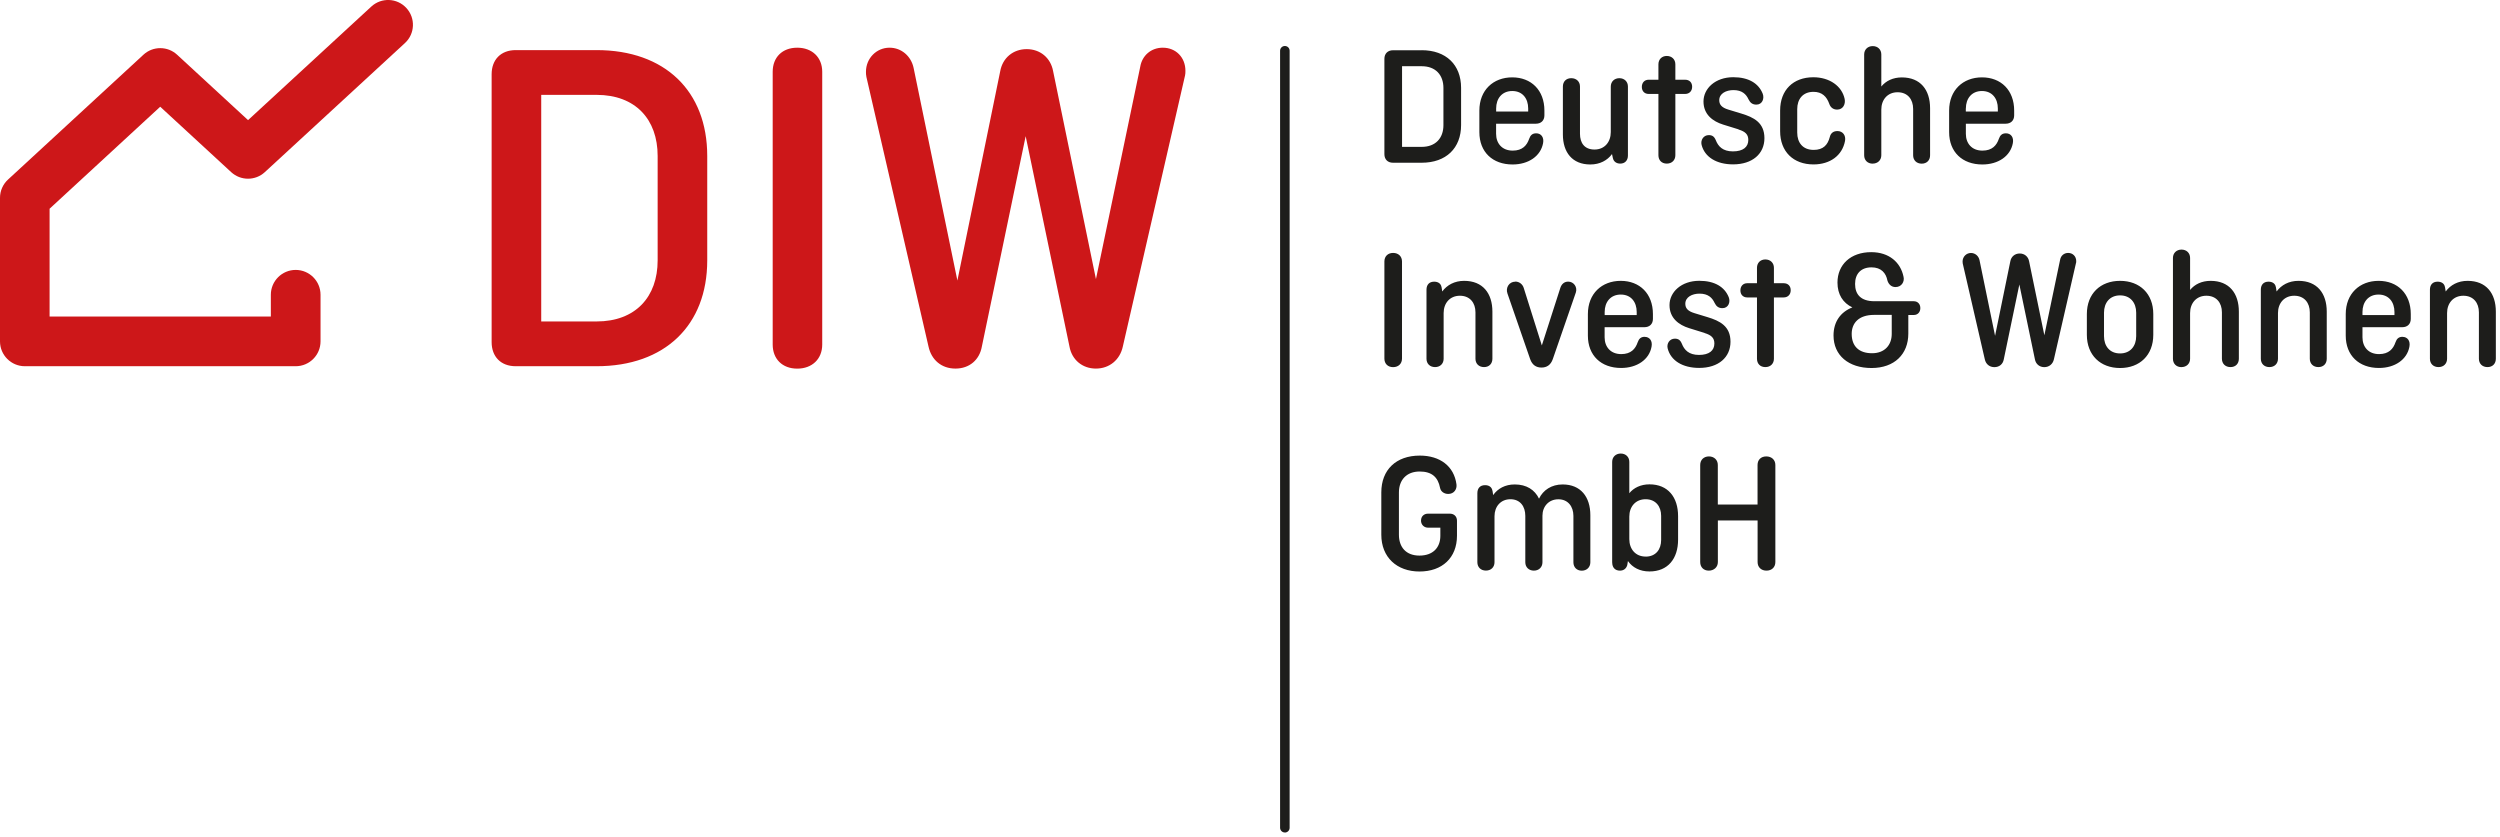 <svg width="487" height="163" viewBox="0 0 487 163" fill="none" xmlns="http://www.w3.org/2000/svg">
<g clip-path="url(#clip0_8072_497)">
<path d="M116.21 9.76H100.46C97.56 9.76 95.77 11.64 95.77 14.45V66.65C95.77 69.46 97.55 71.34 100.46 71.34H116.21C129.52 71.34 137.77 63.37 137.77 50.72V30.38C137.77 17.73 129.52 9.76 116.21 9.76ZM116.21 18.48C123.8 18.48 128.11 23.26 128.11 30.38V50.72C128.11 57.84 123.8 62.62 116.21 62.62H105.43V18.48H116.21ZM160.17 13.98C160.17 11.17 158.2 9.29 155.3 9.29C152.4 9.29 150.52 11.16 150.52 13.98V67.12C150.52 69.93 152.4 71.81 155.3 71.81C158.2 71.81 160.17 69.93 160.17 67.12V13.98ZM230.83 14.82C230.92 14.44 230.92 14.07 230.92 13.79C230.92 11.17 229.05 9.29 226.51 9.29C224.26 9.29 222.48 10.79 222.11 13.04L213.49 54.37L205.15 13.88C204.68 11.26 202.62 9.57 200 9.57C197.38 9.57 195.31 11.26 194.84 13.88L186.5 54.65L177.97 13.23C177.5 10.98 175.63 9.29 173.28 9.29C170.75 9.29 168.69 11.35 168.69 13.98C168.69 14.26 168.69 14.64 168.78 15.01L180.87 67.49C181.43 70.11 183.4 71.8 186.12 71.8C188.84 71.8 190.81 70.11 191.27 67.49L199.8 26.53L208.33 67.49C208.8 70.11 210.86 71.8 213.48 71.8C216.1 71.8 218.17 70.11 218.73 67.49L230.82 14.82H230.83Z" fill="#CD1719"/>
<path d="M276.81 101.39C276.81 102.19 277.38 102.79 278.18 102.79H280.58V104.39C280.58 106.66 279.15 108.23 276.51 108.23C273.87 108.23 272.51 106.56 272.51 104.16V95.92C272.51 93.52 273.98 91.85 276.55 91.85C278.95 91.85 280.12 92.98 280.52 95.02C280.65 95.75 281.32 96.22 282.12 96.22C283.25 96.22 283.85 95.29 283.72 94.35C283.25 90.82 280.52 88.75 276.58 88.75C271.95 88.75 269.08 91.52 269.08 95.92V104.16C269.08 108.56 272.11 111.33 276.52 111.33C280.93 111.33 283.82 108.66 283.82 104.36V101.43C283.82 100.6 283.25 100.06 282.42 100.06H278.19C277.39 100.06 276.82 100.59 276.82 101.39H276.81ZM290.72 95.58C290.59 94.78 289.92 94.51 289.29 94.51C288.32 94.51 287.79 95.11 287.79 96.08V109.52C287.79 110.49 288.46 111.15 289.46 111.15C290.46 111.15 291.13 110.48 291.13 109.52V100.55C291.13 98.68 292.33 97.25 294.23 97.25C296.13 97.25 297.13 98.65 297.13 100.49V109.53C297.13 110.5 297.83 111.16 298.8 111.16C299.77 111.16 300.47 110.49 300.47 109.53V100.46C300.47 98.66 301.7 97.26 303.57 97.26C305.44 97.26 306.5 98.66 306.5 100.5V109.54C306.5 110.51 307.17 111.17 308.13 111.17C309.09 111.17 309.8 110.5 309.8 109.54V100.37C309.8 96.8 307.93 94.37 304.4 94.37C302.23 94.37 300.6 95.47 299.8 97.14C298.97 95.41 297.37 94.37 295.07 94.37C293.2 94.37 291.77 95.17 290.87 96.44L290.74 95.61L290.72 95.58ZM320.56 108.42C318.59 108.42 317.39 106.95 317.39 105.02V100.62C317.39 98.72 318.59 97.25 320.56 97.25C322.53 97.25 323.59 98.65 323.59 100.49V105.19C323.59 107.02 322.56 108.43 320.56 108.43V108.42ZM314.06 109.59C314.06 110.52 314.59 111.16 315.56 111.16C316.19 111.16 316.76 110.86 316.99 110.09L317.12 109.29C318.02 110.56 319.45 111.32 321.32 111.32C324.92 111.32 326.89 108.82 326.89 105.12V100.55C326.89 96.85 324.92 94.35 321.32 94.35C319.62 94.35 318.25 95.02 317.39 96.08V89.98C317.39 89.01 316.69 88.35 315.72 88.35C314.75 88.35 314.05 89.02 314.05 89.98V109.59H314.06ZM345.84 90.58C345.84 89.58 345.11 88.91 344.07 88.91C343.03 88.91 342.37 89.58 342.37 90.58V98.28H334.63V90.58C334.63 89.58 333.9 88.91 332.9 88.91C331.9 88.91 331.2 89.58 331.2 90.58V109.49C331.2 110.49 331.87 111.16 332.87 111.16C333.87 111.16 334.64 110.49 334.64 109.49V101.39H342.38V109.49C342.38 110.49 343.08 111.16 344.11 111.16C345.14 111.16 345.84 110.49 345.84 109.49V90.58Z" fill="#1D1D1B"/>
<path d="M273.11 50.94C273.11 49.94 272.41 49.27 271.38 49.27C270.35 49.27 269.68 49.94 269.68 50.94V69.85C269.68 70.85 270.35 71.52 271.38 71.52C272.41 71.52 273.11 70.85 273.11 69.85V50.94ZM280.81 55.94C280.68 55.14 280.01 54.87 279.38 54.87C278.41 54.87 277.88 55.47 277.88 56.44V69.88C277.88 70.85 278.55 71.51 279.55 71.51C280.55 71.51 281.22 70.84 281.22 69.88V60.98C281.22 59.08 282.42 57.61 284.39 57.61C286.36 57.61 287.42 59.01 287.42 60.84V69.88C287.42 70.85 288.09 71.51 289.09 71.51C290.09 71.51 290.72 70.84 290.72 69.88V60.71C290.72 57.14 288.85 54.71 285.22 54.71C283.35 54.71 281.89 55.51 280.95 56.78L280.82 55.95L280.81 55.94ZM295.18 54.87C293.98 54.87 293.25 56.04 293.65 57.17L298.08 69.97C298.48 71.1 299.25 71.6 300.28 71.6C301.31 71.6 302.08 71.1 302.48 69.97L306.98 56.96C307.31 55.93 306.58 54.86 305.48 54.86C304.71 54.86 304.18 55.36 303.95 56.09L300.35 67.29L296.81 56.05C296.58 55.35 295.94 54.85 295.18 54.85V54.87ZM320.39 65.61C319.66 65.61 319.26 65.98 319.02 66.68C318.59 67.95 317.72 68.98 315.82 68.98C313.75 68.98 312.58 67.58 312.58 65.71V63.74H320.32C321.32 63.74 321.99 63.14 321.99 62.11V61.18C321.99 57.21 319.42 54.71 315.72 54.71C312.02 54.71 309.32 57.21 309.32 61.18V65.38C309.32 69.25 311.89 71.68 315.79 71.68C318.89 71.68 321.26 70.05 321.72 67.55C321.95 66.38 321.32 65.62 320.39 65.62V65.61ZM312.59 60.78C312.59 58.85 313.72 57.38 315.73 57.38C317.74 57.38 318.83 58.85 318.83 60.78V61.38H312.59V60.78ZM332.06 64.88C333.39 65.28 333.96 65.85 333.96 66.91C333.96 68.28 332.96 69.14 330.96 69.14C328.96 69.14 328.09 68.14 327.63 66.97C327.33 66.24 326.93 65.97 326.26 65.97C325.23 65.97 324.63 66.94 324.86 67.87C325.46 70.24 327.76 71.67 331 71.67C334.77 71.67 337.1 69.6 337.1 66.57C337.1 63.54 335.03 62.5 332.6 61.77L330.07 61C328.74 60.6 328.3 60 328.3 59.17C328.3 57.87 329.63 57.2 331.07 57.2C332.74 57.2 333.54 58 334 59C334.33 59.67 334.77 60.03 335.53 60.03C336.7 60.03 337.13 58.83 336.76 57.9C335.96 55.9 334.03 54.7 331.02 54.7C327.52 54.7 325.22 56.9 325.22 59.43C325.22 61.96 327.02 63.3 329.06 63.93L332.06 64.86V64.88ZM339.03 56.57C339.03 57.4 339.56 57.94 340.36 57.94H342.26V69.88C342.26 70.85 342.89 71.51 343.89 71.51C344.89 71.51 345.56 70.84 345.56 69.88V57.94H347.46C348.29 57.94 348.83 57.37 348.83 56.54C348.83 55.71 348.3 55.17 347.46 55.17H345.56V52.17C345.56 51.2 344.86 50.54 343.89 50.54C342.92 50.54 342.26 51.21 342.26 52.17V55.17H340.36C339.56 55.17 339.03 55.74 339.03 56.57ZM374.08 60.01C374.08 59.24 373.58 58.68 372.81 58.68H365.14C362.44 58.68 361.37 57.31 361.37 55.31C361.37 53.31 362.54 52.08 364.57 52.08C366.47 52.08 367.4 53.21 367.67 54.65C367.9 55.38 368.44 55.92 369.24 55.92C370.44 55.92 371.04 54.85 370.81 53.92C370.24 51.09 367.98 49.12 364.51 49.12C360.51 49.12 357.94 51.55 357.94 55.05C357.94 57.35 359.01 59.02 360.84 59.88C358.54 60.78 357.17 62.68 357.17 65.35C357.17 69.22 360.1 71.69 364.57 71.69C369.04 71.69 371.74 68.99 371.74 64.99V61.36H372.81C373.58 61.36 374.08 60.79 374.08 60.03V60.01ZM364.68 68.81C362.08 68.81 360.71 67.41 360.71 65.04C360.71 62.97 362.04 61.34 365.08 61.34H368.51V65.04C368.51 67.24 367.11 68.81 364.68 68.81ZM404.42 51.24C404.45 51.11 404.45 50.97 404.45 50.87C404.45 49.94 403.78 49.27 402.88 49.27C402.08 49.27 401.45 49.8 401.31 50.6L398.24 65.31L395.27 50.91C395.1 49.98 394.37 49.38 393.44 49.38C392.51 49.38 391.77 49.98 391.61 50.91L388.64 65.42L385.61 50.68C385.44 49.88 384.78 49.28 383.94 49.28C383.04 49.28 382.31 50.01 382.31 50.95C382.31 51.05 382.31 51.18 382.34 51.32L386.64 69.99C386.84 70.92 387.54 71.52 388.51 71.52C389.48 71.52 390.18 70.92 390.34 69.99L393.37 55.42L396.4 69.99C396.57 70.92 397.3 71.52 398.23 71.52C399.16 71.52 399.9 70.92 400.1 69.99L404.4 51.25L404.42 51.24ZM409.86 60.91C409.86 58.98 410.99 57.54 412.99 57.54C414.99 57.54 416.13 58.97 416.13 60.91V65.48C416.13 67.41 415 68.85 412.99 68.85C410.98 68.85 409.86 67.42 409.86 65.48V60.91ZM419.46 61.18C419.46 57.21 416.83 54.71 412.99 54.71C409.15 54.71 406.52 57.21 406.52 61.18V65.22C406.52 69.19 409.16 71.69 412.99 71.69C416.82 71.69 419.46 69.19 419.46 65.22V61.18ZM424.96 71.51C425.93 71.51 426.63 70.84 426.63 69.88V60.98C426.63 59.08 427.83 57.61 429.8 57.61C431.77 57.61 432.83 59.01 432.83 60.84V69.88C432.83 70.85 433.5 71.51 434.5 71.51C435.5 71.51 436.13 70.84 436.13 69.88V60.71C436.13 57.14 434.26 54.71 430.63 54.71C428.9 54.71 427.53 55.38 426.63 56.48V50.25C426.63 49.28 425.93 48.62 424.96 48.62C423.99 48.62 423.29 49.29 423.29 50.25V69.89C423.29 70.86 423.96 71.52 424.96 71.52V71.51ZM443.34 55.94C443.21 55.14 442.54 54.87 441.91 54.87C440.94 54.87 440.41 55.47 440.41 56.44V69.88C440.41 70.85 441.08 71.51 442.08 71.51C443.08 71.51 443.75 70.84 443.75 69.88V60.98C443.75 59.08 444.95 57.61 446.92 57.61C448.89 57.61 449.95 59.01 449.95 60.84V69.88C449.95 70.85 450.62 71.51 451.62 71.51C452.62 71.51 453.25 70.84 453.25 69.88V60.71C453.25 57.14 451.38 54.71 447.75 54.71C445.88 54.71 444.42 55.51 443.48 56.78L443.35 55.95L443.34 55.94ZM468.01 65.61C467.28 65.61 466.88 65.98 466.64 66.68C466.21 67.95 465.34 68.98 463.44 68.98C461.37 68.98 460.21 67.58 460.21 65.71V63.74H467.95C468.95 63.74 469.62 63.14 469.62 62.11V61.18C469.62 57.21 467.05 54.71 463.35 54.71C459.65 54.71 456.95 57.21 456.95 61.18V65.38C456.95 69.25 459.52 71.68 463.42 71.68C466.52 71.68 468.89 70.05 469.35 67.55C469.58 66.38 468.95 65.62 468.02 65.62L468.01 65.61ZM460.21 60.78C460.21 58.85 461.34 57.38 463.34 57.38C465.34 57.38 466.44 58.85 466.44 60.78V61.38H460.21V60.78ZM476.28 55.94C476.15 55.14 475.48 54.87 474.85 54.87C473.88 54.87 473.35 55.47 473.35 56.44V69.88C473.35 70.85 474.02 71.51 475.02 71.51C476.02 71.51 476.69 70.84 476.69 69.88V60.98C476.69 59.08 477.89 57.61 479.86 57.61C481.83 57.61 482.89 59.01 482.89 60.84V69.88C482.89 70.85 483.56 71.51 484.56 71.51C485.56 71.51 486.19 70.84 486.19 69.88V60.71C486.19 57.14 484.32 54.71 480.69 54.71C478.82 54.71 477.36 55.51 476.42 56.78L476.29 55.95L476.28 55.94Z" fill="#1D1D1B"/>
<path d="M276.95 9.79H271.35C270.32 9.79 269.68 10.46 269.68 11.46V30.03C269.68 31.03 270.31 31.7 271.35 31.7H276.95C281.69 31.7 284.62 28.87 284.62 24.36V17.12C284.62 12.62 281.69 9.78 276.95 9.78V9.79ZM276.95 12.9C279.65 12.9 281.18 14.6 281.18 17.14V24.38C281.18 26.91 279.65 28.61 276.95 28.61H273.12V12.9H276.95ZM299.25 25.97C298.52 25.97 298.12 26.34 297.88 27.04C297.45 28.31 296.58 29.34 294.68 29.34C292.61 29.34 291.44 27.94 291.44 26.07V24.1H299.18C300.18 24.1 300.85 23.5 300.85 22.47V21.54C300.85 17.57 298.28 15.07 294.58 15.07C290.88 15.07 288.18 17.57 288.18 21.54V25.74C288.18 29.61 290.75 32.04 294.65 32.04C297.75 32.04 300.12 30.41 300.59 27.9C300.82 26.73 300.19 25.97 299.26 25.97H299.25ZM291.45 21.13C291.45 19.2 292.58 17.73 294.59 17.73C296.6 17.73 297.69 19.2 297.69 21.13V21.73H291.45V21.13ZM314.19 30.8C314.36 31.57 314.99 31.87 315.62 31.87C316.55 31.87 317.12 31.24 317.12 30.3V16.86C317.12 15.89 316.42 15.23 315.45 15.23C314.48 15.23 313.78 15.9 313.78 16.86V25.73C313.78 27.66 312.58 29.13 310.61 29.13C308.64 29.13 307.78 27.83 307.78 26.06V16.86C307.78 15.89 307.08 15.23 306.08 15.23C305.08 15.23 304.45 15.9 304.45 16.86V26.2C304.45 29.67 306.28 32.04 309.79 32.04C311.66 32.04 313.12 31.24 314.02 30.01L314.19 30.81V30.8ZM319.83 16.93C319.83 17.76 320.36 18.3 321.16 18.3H323.06V30.24C323.06 31.21 323.69 31.87 324.69 31.87C325.69 31.87 326.36 31.2 326.36 30.24V18.3H328.26C329.09 18.3 329.63 17.73 329.63 16.9C329.63 16.07 329.1 15.53 328.26 15.53H326.36V12.53C326.36 11.56 325.66 10.9 324.69 10.9C323.72 10.9 323.06 11.57 323.06 12.53V15.53H321.16C320.36 15.53 319.83 16.1 319.83 16.93ZM338.67 25.23C340 25.63 340.57 26.2 340.57 27.26C340.57 28.63 339.57 29.49 337.57 29.49C335.57 29.49 334.7 28.49 334.24 27.32C333.94 26.59 333.54 26.32 332.87 26.32C331.84 26.32 331.24 27.29 331.47 28.22C332.07 30.59 334.37 32.02 337.61 32.02C341.38 32.02 343.71 29.95 343.71 26.92C343.71 23.89 341.64 22.85 339.21 22.12L336.68 21.35C335.35 20.95 334.91 20.35 334.91 19.52C334.91 18.22 336.24 17.55 337.68 17.55C339.35 17.55 340.15 18.35 340.61 19.35C340.94 20.02 341.38 20.38 342.14 20.38C343.31 20.38 343.74 19.18 343.37 18.24C342.57 16.24 340.64 15.04 337.64 15.04C334.14 15.04 331.84 17.24 331.84 19.77C331.84 22.3 333.64 23.64 335.67 24.27L338.67 25.2V25.23ZM357.94 25.53C357.21 25.53 356.64 25.86 356.44 26.7C356.04 28.23 355.17 29.2 353.3 29.2C351.17 29.2 350.1 27.77 350.1 25.83V21.26C350.1 19.33 351.17 17.89 353.27 17.89C354.94 17.89 355.84 18.82 356.34 20.22C356.57 20.92 357.11 21.35 357.87 21.35C359.04 21.35 359.54 20.28 359.34 19.28C358.81 16.78 356.41 15.05 353.24 15.05C349.31 15.05 346.77 17.55 346.77 21.52V25.56C346.77 29.53 349.34 32.03 353.27 32.03C356.5 32.03 358.87 30.3 359.41 27.46C359.61 26.39 358.98 25.53 357.94 25.53ZM364.81 31.87C365.78 31.87 366.48 31.2 366.48 30.24V21.34C366.48 19.44 367.68 17.97 369.65 17.97C371.62 17.97 372.68 19.37 372.68 21.21V30.25C372.68 31.22 373.35 31.88 374.35 31.88C375.35 31.88 375.98 31.21 375.98 30.25V21.08C375.98 17.51 374.11 15.08 370.48 15.08C368.75 15.08 367.38 15.75 366.48 16.85V10.61C366.48 9.64 365.78 8.98 364.81 8.98C363.84 8.98 363.14 9.65 363.14 10.61V30.25C363.14 31.22 363.81 31.88 364.81 31.88V31.87ZM390.75 25.97C390.02 25.97 389.62 26.34 389.38 27.04C388.95 28.31 388.08 29.34 386.18 29.34C384.11 29.34 382.95 27.94 382.95 26.07V24.1H390.69C391.69 24.1 392.36 23.5 392.36 22.47V21.54C392.36 17.57 389.79 15.07 386.09 15.07C382.39 15.07 379.69 17.57 379.69 21.54V25.74C379.69 29.61 382.26 32.04 386.16 32.04C389.26 32.04 391.63 30.41 392.1 27.9C392.33 26.73 391.7 25.97 390.77 25.97H390.75ZM382.95 21.13C382.95 19.2 384.08 17.73 386.08 17.73C388.08 17.73 389.18 19.2 389.18 21.13V21.73H382.94V21.13H382.95Z" fill="#1D1D1B"/>
<path d="M250.29 162.17C249.78 162.17 249.36 161.76 249.36 161.24V9.89C249.36 9.38 249.77 8.96 250.29 8.96C250.81 8.96 251.22 9.37 251.22 9.89V161.25C251.22 161.76 250.81 162.18 250.29 162.18V162.17Z" fill="#1D1D1B"/>
<path d="M57.61 71.34H4.84C2.17 71.34 0 69.17 0 66.5V38.54C0 37.19 0.56 35.9 1.56 34.98L27.94 10.66C29.79 8.95 32.65 8.95 34.5 10.66L48.32 23.4L72.33 1.28C74.3 -0.53 77.35 -0.41 79.16 1.56C80.97 3.52 80.85 6.58 78.88 8.39L51.59 33.53C49.74 35.24 46.89 35.24 45.03 33.53L31.21 20.79L9.66 40.66V61.66H52.76V57.42C52.76 54.75 54.93 52.58 57.6 52.58C60.27 52.58 62.44 54.75 62.44 57.42V66.5C62.44 69.17 60.27 71.34 57.6 71.34H57.61Z" fill="#CD1719"/>
</g>
<defs>
<clipPath id="clip0_8072_497">
<rect width="486.18" height="162.17" fill="white"/>
</clipPath>
</defs>
</svg>
